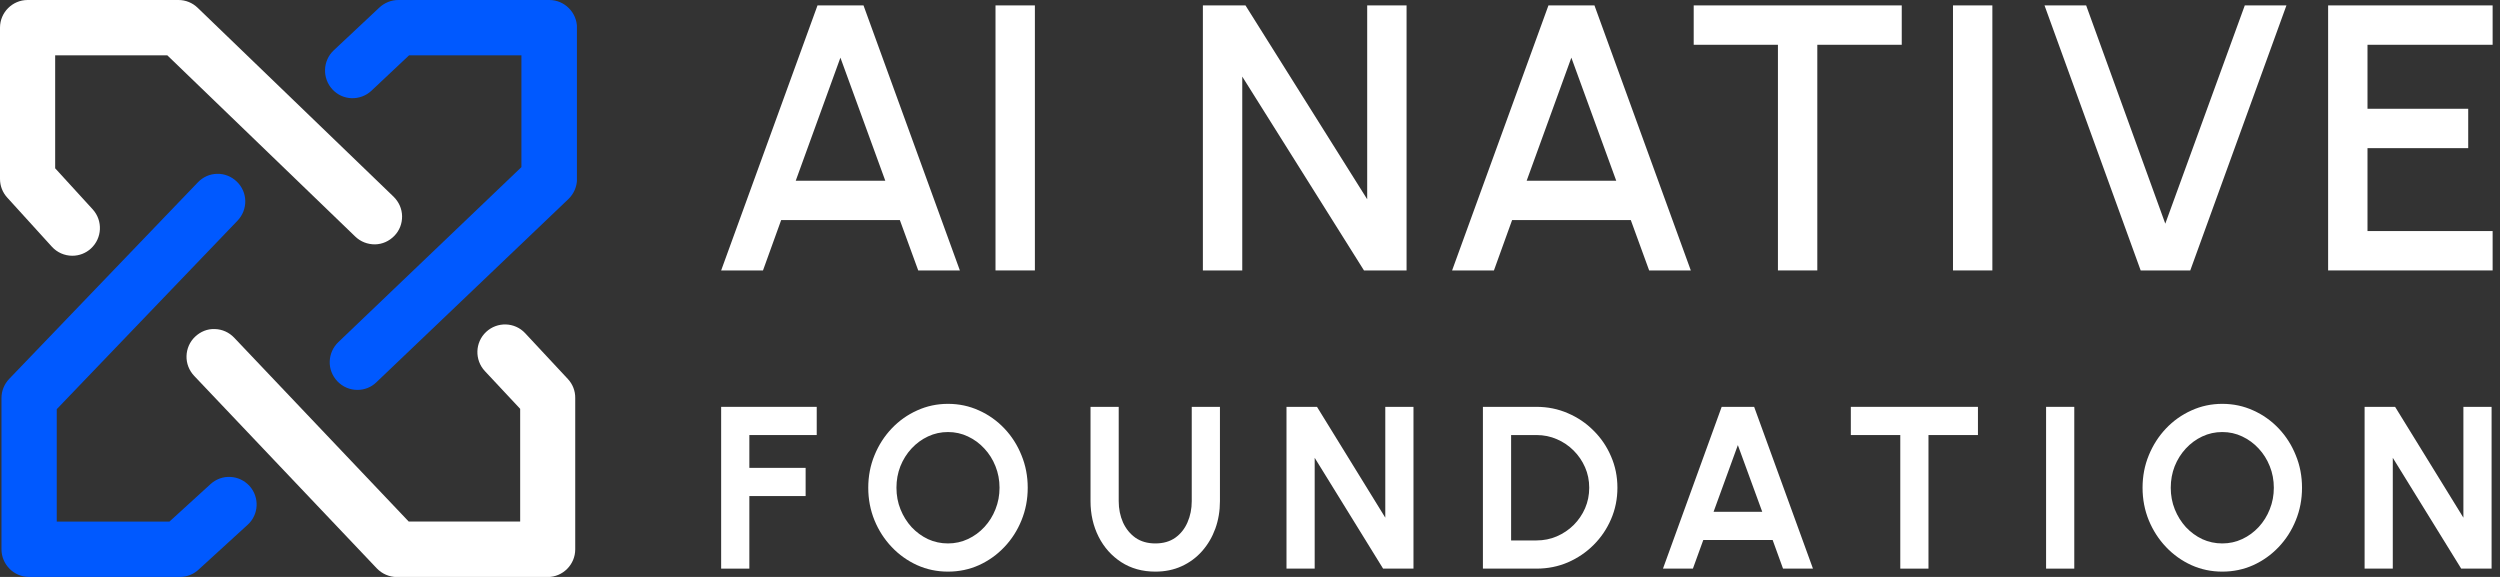 <svg xmlns="http://www.w3.org/2000/svg" width="260" height="60" viewBox="0 0 260 60" fill="none"><rect x="0" y="0" width="260" height="60" fill="#333333" stroke="none"/><g clip-path="url(#clip0_417_85)"><path d="M25.951 50.541C25.432 49.977 24.726 49.634 23.965 49.601C23.203 49.556 22.464 49.833 21.901 50.342L17.62 54.247H5.903V42.553L24.704 22.947C25.233 22.394 25.52 21.664 25.509 20.901C25.498 20.137 25.178 19.418 24.627 18.887C24.075 18.356 23.336 18.057 22.585 18.079C21.813 18.09 21.107 18.411 20.577 18.964L0.96 39.4C0.441 39.942 0.154 40.65 0.154 41.391V57.124C0.154 58.706 1.445 60.001 3.023 60.001H18.713C19.43 60.001 20.114 59.735 20.643 59.248L25.741 54.59C26.922 53.539 27.01 51.714 25.951 50.541Z" fill="#0059FF"></path><path d="M57.13 0H41.43C40.702 0 40.006 0.277 39.466 0.774L34.71 5.233C33.552 6.318 33.497 8.143 34.578 9.305C35.108 9.869 35.814 10.19 36.575 10.212C37.325 10.234 38.075 9.958 38.627 9.438L42.544 5.753H54.228V17.381L35.185 35.582C34.633 36.113 34.313 36.832 34.291 37.595C34.269 38.37 34.556 39.089 35.086 39.653C35.637 40.229 36.376 40.55 37.171 40.55C37.91 40.55 38.616 40.273 39.146 39.753L59.116 20.701C59.679 20.159 60.01 19.395 60.01 18.61V2.877C59.999 1.294 58.708 0 57.13 0Z" fill="#0059FF"></path><path d="M40.934 20.457L20.555 0.808C20.015 0.288 19.309 0 18.558 0H2.869C1.291 0 0 1.294 0 2.877V18.61C0 19.329 0.265 20.015 0.75 20.546L5.395 25.657C5.936 26.255 6.708 26.598 7.525 26.598C8.242 26.598 8.926 26.332 9.456 25.846C10.625 24.772 10.713 22.958 9.643 21.774L5.737 17.503V5.753H17.4L36.951 24.606C37.503 25.137 38.22 25.414 38.992 25.414C39.765 25.403 40.471 25.082 41.011 24.529C41.552 23.976 41.828 23.245 41.817 22.482C41.806 21.719 41.486 20.999 40.934 20.457Z" fill="white"></path><path d="M59.063 39.421L54.617 34.652C53.535 33.491 51.715 33.435 50.556 34.52C49.398 35.604 49.343 37.429 50.424 38.591L54.098 42.519V54.236H42.502L24.352 35.117C23.822 34.564 23.116 34.243 22.344 34.221C21.571 34.188 20.854 34.486 20.291 35.017C19.729 35.548 19.42 36.268 19.398 37.031C19.376 37.794 19.663 38.525 20.192 39.089L39.192 59.115C39.732 59.679 40.494 60.011 41.266 60.011H56.956C58.533 60.011 59.824 58.717 59.824 57.134V41.39C59.835 40.66 59.559 39.952 59.063 39.421Z" fill="white"></path></g><path d="M245.918 59.137V42.312H249.091L256.193 53.837V42.312H259.125V59.137H255.965L248.85 47.612V59.137H245.918Z" fill="white"></path><path d="M231.118 59.449C229.981 59.449 228.911 59.225 227.91 58.776C226.908 58.32 226.027 57.691 225.266 56.89C224.505 56.089 223.908 55.163 223.475 54.114C223.042 53.056 222.826 51.926 222.826 50.725C222.826 49.523 223.042 48.397 223.475 47.348C223.908 46.29 224.505 45.361 225.266 44.56C226.027 43.759 226.908 43.134 227.91 42.685C228.911 42.228 229.981 42 231.118 42C232.264 42 233.337 42.228 234.339 42.685C235.34 43.134 236.222 43.759 236.983 44.56C237.744 45.361 238.337 46.29 238.761 47.348C239.194 48.397 239.41 49.523 239.41 50.725C239.41 51.926 239.194 53.056 238.761 54.114C238.337 55.163 237.744 56.089 236.983 56.89C236.222 57.691 235.34 58.32 234.339 58.776C233.337 59.225 232.264 59.449 231.118 59.449ZM231.118 56.517C231.855 56.517 232.548 56.365 233.197 56.06C233.846 55.756 234.415 55.339 234.904 54.811C235.4 54.274 235.785 53.657 236.057 52.96C236.338 52.263 236.478 51.518 236.478 50.725C236.478 49.931 236.338 49.187 236.057 48.489C235.777 47.784 235.388 47.167 234.892 46.639C234.403 46.11 233.834 45.693 233.185 45.389C232.544 45.084 231.855 44.932 231.118 44.932C230.381 44.932 229.688 45.084 229.039 45.389C228.39 45.693 227.817 46.114 227.321 46.651C226.832 47.179 226.447 47.792 226.167 48.489C225.895 49.187 225.758 49.931 225.758 50.725C225.758 51.526 225.899 52.275 226.179 52.972C226.459 53.669 226.844 54.286 227.333 54.823C227.829 55.351 228.398 55.768 229.039 56.072C229.688 56.369 230.381 56.517 231.118 56.517Z" fill="white"></path><path d="M212.793 59.137V42.312H215.725V59.137H212.793Z" fill="white"></path><path d="M205.706 42.312V45.245H200.562V59.137H197.63V45.245H192.486V42.312H205.706Z" fill="white"></path><path d="M179.054 42.312H182.431L188.548 59.137H185.435L184.354 56.157H177.143L176.062 59.137H172.949L179.054 42.312ZM178.213 53.224H183.272L180.737 46.29L178.213 53.224Z" fill="white"></path><path d="M154.223 59.137V42.312H159.799C160.96 42.312 162.046 42.533 163.056 42.974C164.073 43.406 164.966 44.011 165.735 44.788C166.513 45.557 167.117 46.45 167.55 47.468C167.991 48.477 168.211 49.563 168.211 50.725C168.211 51.886 167.991 52.976 167.55 53.993C167.117 55.003 166.513 55.896 165.735 56.673C164.966 57.443 164.073 58.047 163.056 58.488C162.046 58.921 160.96 59.137 159.799 59.137H154.223ZM157.155 56.205H159.799C160.544 56.205 161.245 56.065 161.902 55.784C162.567 55.496 163.152 55.103 163.656 54.606C164.161 54.102 164.558 53.521 164.846 52.864C165.135 52.199 165.279 51.486 165.279 50.725C165.279 49.964 165.135 49.255 164.846 48.598C164.558 47.941 164.161 47.36 163.656 46.855C163.152 46.35 162.571 45.958 161.914 45.677C161.257 45.389 160.552 45.245 159.799 45.245H157.155V56.205Z" fill="white"></path><path d="M133.795 59.137V42.312H136.968L144.07 53.837V42.312H147.002V59.137H143.842L136.727 47.612V59.137H133.795Z" fill="white"></path><path d="M120.156 59.449C118.81 59.449 117.628 59.121 116.611 58.464C115.601 57.807 114.816 56.926 114.255 55.82C113.694 54.706 113.414 53.473 113.414 52.119V42.312H116.346V52.119C116.346 52.92 116.495 53.657 116.791 54.33C117.095 54.995 117.528 55.528 118.089 55.928C118.658 56.321 119.347 56.517 120.156 56.517C120.973 56.517 121.662 56.321 122.223 55.928C122.784 55.528 123.208 54.995 123.497 54.33C123.793 53.657 123.941 52.92 123.941 52.119V42.312H126.874V52.119C126.874 53.136 126.713 54.09 126.393 54.979C126.072 55.86 125.616 56.637 125.023 57.31C124.43 57.983 123.721 58.508 122.896 58.885C122.079 59.261 121.165 59.449 120.156 59.449Z" fill="white"></path><path d="M98.591 59.449C97.453 59.449 96.384 59.225 95.382 58.776C94.381 58.32 93.499 57.691 92.738 56.89C91.977 56.089 91.38 55.163 90.948 54.114C90.515 53.056 90.299 51.926 90.299 50.725C90.299 49.523 90.515 48.397 90.948 47.348C91.38 46.29 91.977 45.361 92.738 44.56C93.499 43.759 94.381 43.134 95.382 42.685C96.384 42.228 97.453 42 98.591 42C99.737 42 100.81 42.228 101.812 42.685C102.813 43.134 103.694 43.759 104.455 44.56C105.217 45.361 105.809 46.29 106.234 47.348C106.667 48.397 106.883 49.523 106.883 50.725C106.883 51.926 106.667 53.056 106.234 54.114C105.809 55.163 105.217 56.089 104.455 56.89C103.694 57.691 102.813 58.32 101.812 58.776C100.81 59.225 99.737 59.449 98.591 59.449ZM98.591 56.517C99.328 56.517 100.021 56.365 100.67 56.06C101.319 55.756 101.888 55.339 102.376 54.811C102.873 54.274 103.258 53.657 103.53 52.96C103.81 52.263 103.951 51.518 103.951 50.725C103.951 49.931 103.81 49.187 103.53 48.489C103.25 47.784 102.861 47.167 102.364 46.639C101.876 46.11 101.307 45.693 100.658 45.389C100.017 45.084 99.328 44.932 98.591 44.932C97.854 44.932 97.161 45.084 96.512 45.389C95.863 45.693 95.29 46.114 94.793 46.651C94.305 47.179 93.92 47.792 93.64 48.489C93.367 49.187 93.231 49.931 93.231 50.725C93.231 51.526 93.371 52.275 93.652 52.972C93.932 53.669 94.317 54.286 94.805 54.823C95.302 55.351 95.871 55.768 96.512 56.072C97.161 56.369 97.854 56.517 98.591 56.517Z" fill="white"></path><path d="M75 59.137V42.312H84.939V45.245H77.932V48.658H83.785V51.59H77.932V59.137H75Z" fill="white"></path><path d="M242.125 28.125V0.562H259.233V4.657H246.22V11.312H256.694V15.407H246.22V24.03H259.233V28.125H242.125Z" fill="white"></path><path d="M222.63 28.125L212.629 0.562H216.96L225.19 23.262L233.458 0.562H237.79L227.788 28.125H222.63Z" fill="white"></path><path d="M203.111 28.125V0.562H207.206V28.125H203.111Z" fill="white"></path><path d="M197.781 0.562V4.657H189V28.125H184.905V4.657H176.145V0.562H197.781Z" fill="white"></path><path d="M161.039 0.562H165.823L175.844 28.125H171.512L169.603 22.888H157.259L155.369 28.125H151.018L161.039 0.562ZM158.774 18.793H168.087L163.421 5.996L158.774 18.793Z" fill="white"></path><path d="M125.1 28.125V0.562H129.529L142.188 20.723V0.562H146.283V28.125H141.854L129.195 7.965V28.125H125.1Z" fill="white"></path><path d="M103.533 28.125V0.562H107.628V28.125H103.533Z" fill="white"></path><path d="M85.021 0.562H89.805L99.826 28.125H95.495L93.585 22.888H81.241L79.351 28.125H75L85.021 0.562ZM82.757 18.793H92.069L87.403 5.996L82.757 18.793Z" fill="white"></path><defs><clipPath id="clip0_417_85"><rect width="60" height="60" fill="white"></rect></clipPath></defs></svg>